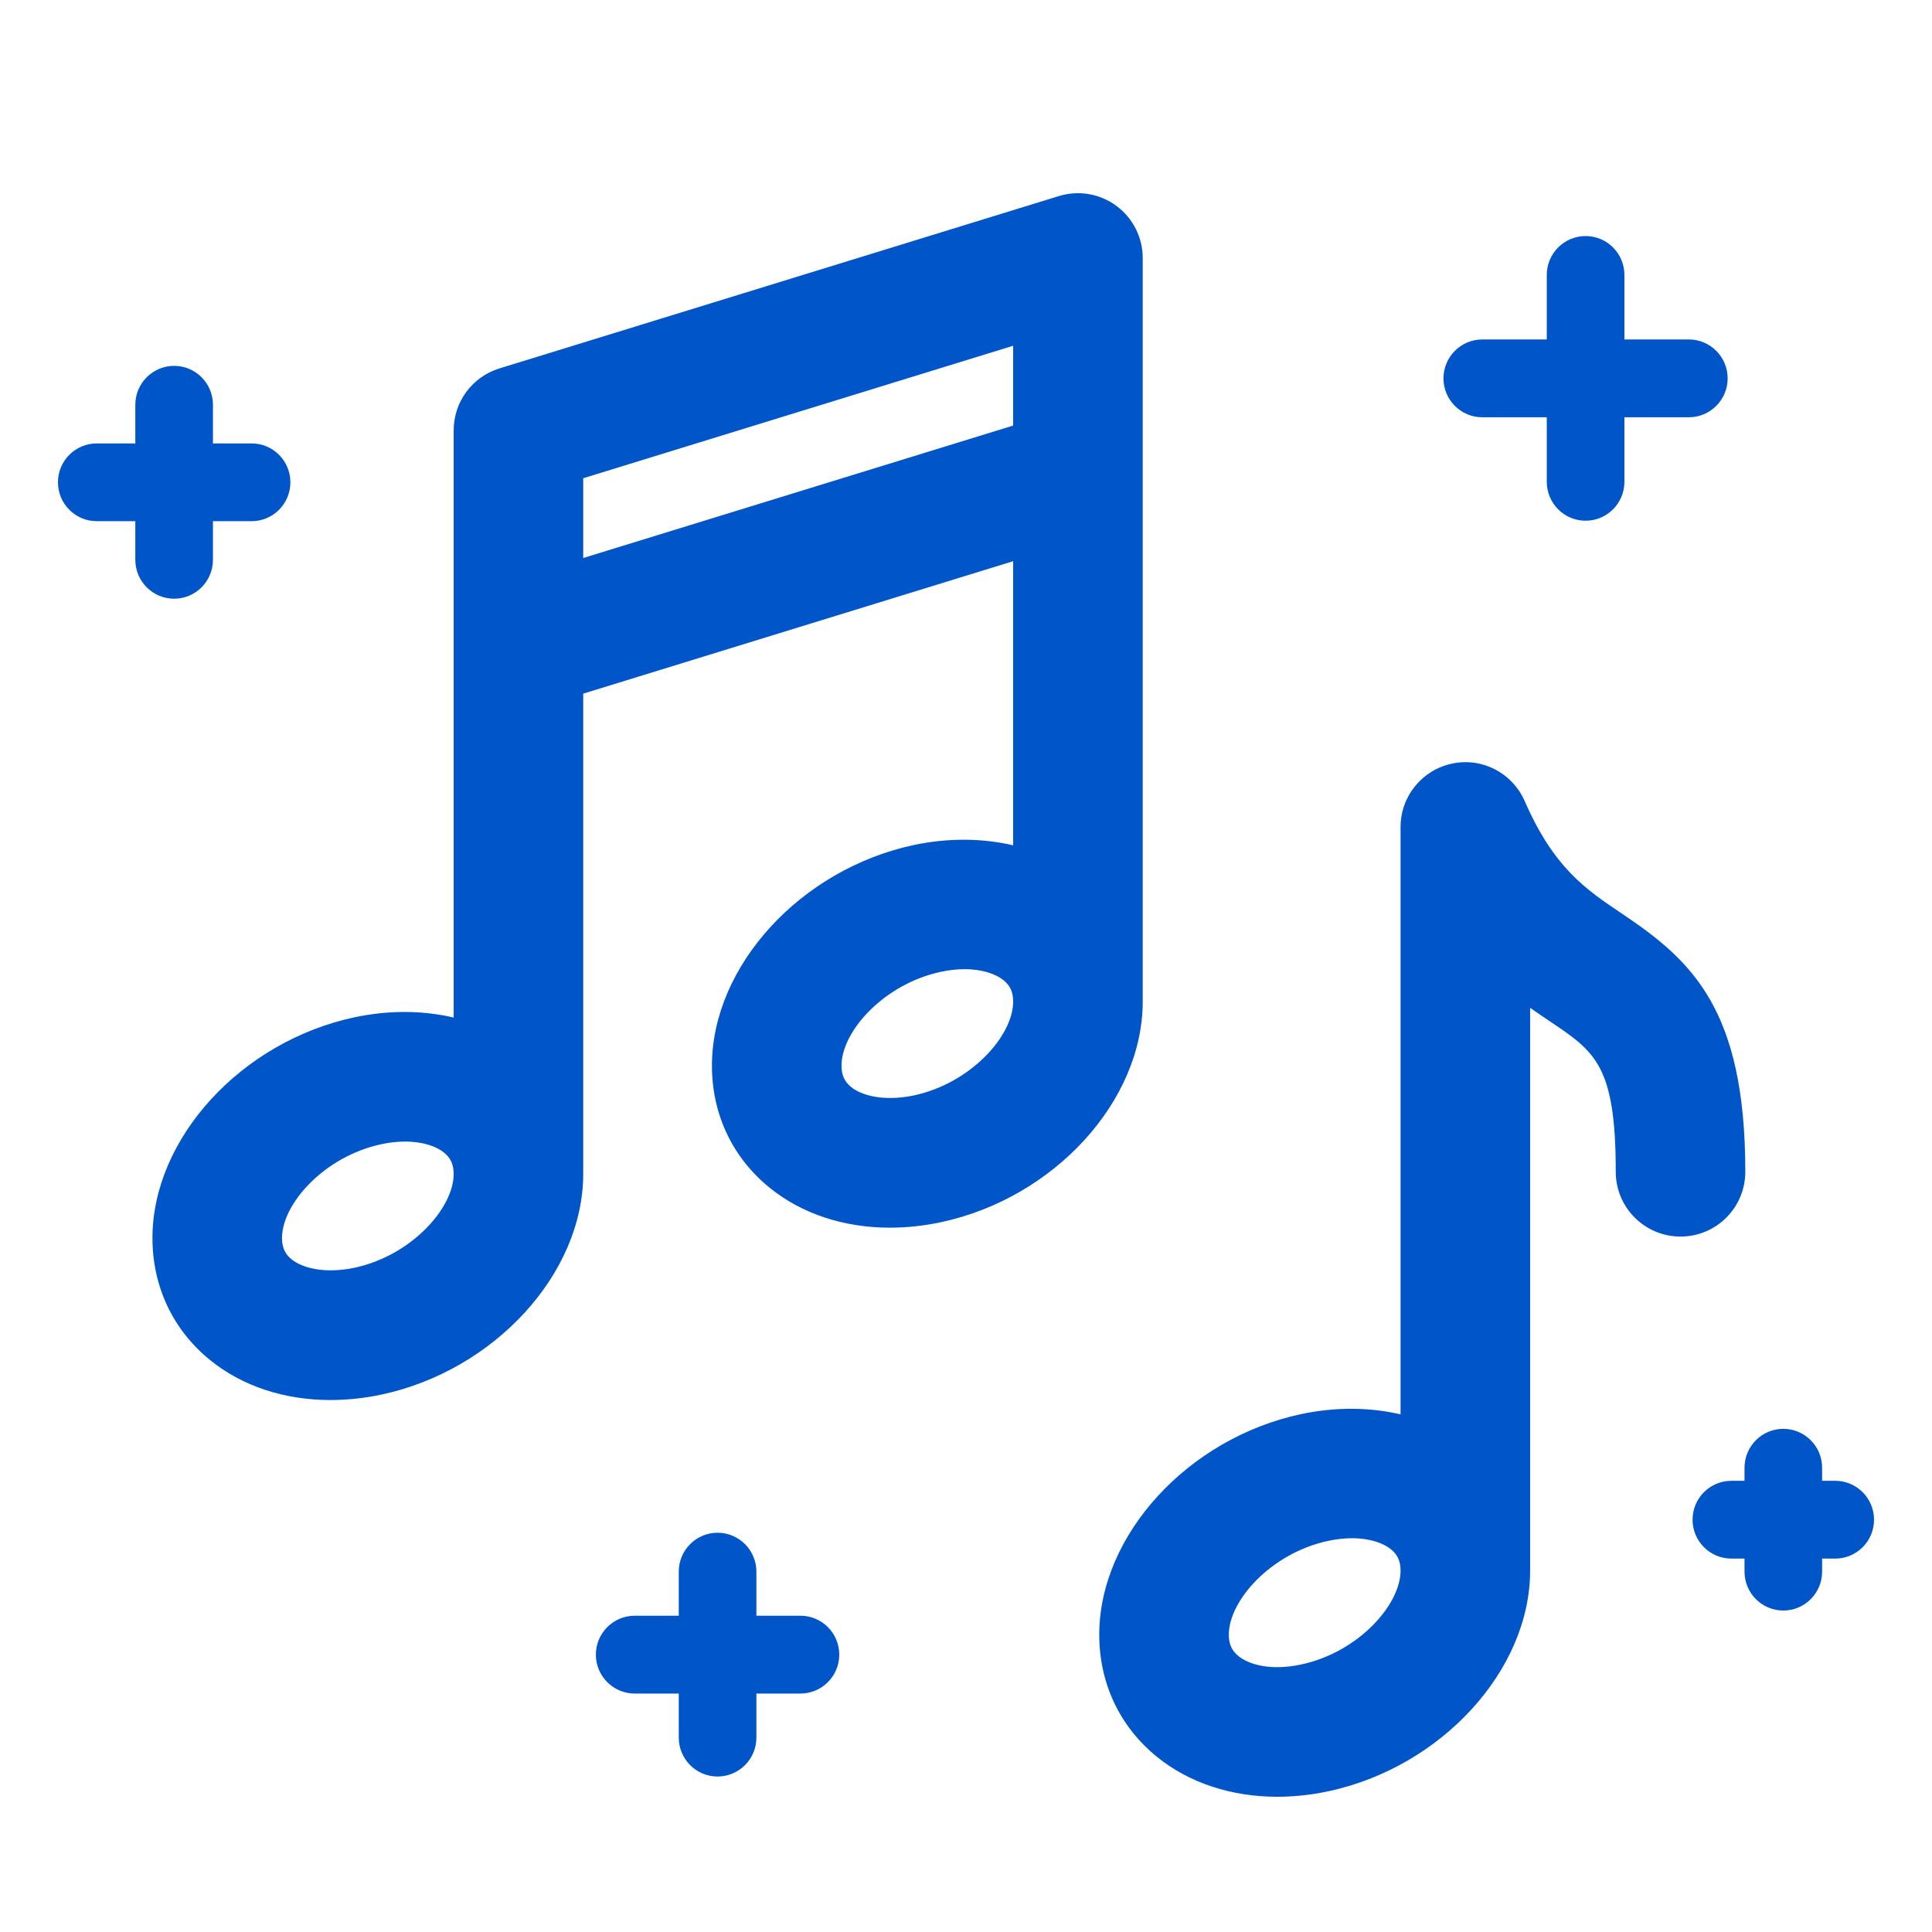 <?xml version="1.0" encoding="UTF-8"?>
<svg width="100px" height="100px" viewBox="0 0 100 100" version="1.1" xmlns="http://www.w3.org/2000/svg" xmlns:xlink="http://www.w3.org/1999/xlink">
    <title>ico-dx</title>
    <g id="keyimage_parts" stroke="none" stroke-width="1" fill="none" fill-rule="evenodd">
        <g transform="translate(-183, -4432)" fill="#0055C8" id="ico-dx">
            <g transform="translate(183, 4432)">
                <path d="M75.157,39.525 C76.722,39.189 78.275,40.009 78.916,41.46 C80.431,44.927 82.071,46.027 83.968,47.301 C87.575,49.722 90.337,52.242 90.337,60.649 C90.337,62.504 88.836,64.005 86.984,64.005 C85.132,64.005 83.631,62.504 83.631,60.649 C83.631,55.154 82.569,54.441 80.237,52.875 C79.909,52.652 79.558,52.419 79.199,52.163 L79.199,52.163 L79.199,81.294 C79.199,86.45 74.608,91.468 68.748,92.717 C67.856,92.907 66.974,93 66.115,93 C63.741,93 61.552,92.288 59.881,90.931 C57.96,89.373 56.897,87.127 56.897,84.612 C56.897,79.454 61.492,74.438 67.353,73.192 C69.143,72.816 70.896,72.835 72.493,73.207 L72.493,73.207 L72.493,42.807 C72.493,41.218 73.606,39.848 75.157,39.525 Z M37.141,79.334 C38.249,79.334 39.151,80.237 39.151,81.348 L39.151,81.348 L39.151,83.63 L41.432,83.63 C42.54,83.63 43.44,84.531 43.44,85.644 C43.44,86.755 42.54,87.658 41.432,87.658 L41.432,87.658 L39.151,87.658 L39.151,89.94 C39.151,91.051 38.249,91.952 37.141,91.952 C36.033,91.952 35.133,91.051 35.133,89.94 L35.133,89.94 L35.133,87.658 L32.852,87.658 C31.744,87.658 30.842,86.755 30.842,85.644 C30.842,84.531 31.744,83.63 32.852,83.63 L32.852,83.63 L35.133,83.63 L35.133,81.348 C35.133,80.237 36.033,79.334 37.141,79.334 Z M69.985,79.618 C69.612,79.618 69.195,79.661 68.748,79.755 C65.802,80.382 63.603,82.836 63.603,84.612 C63.603,85.096 63.756,85.437 64.101,85.718 C64.627,86.147 65.754,86.499 67.353,86.152 C70.294,85.525 72.493,83.07 72.493,81.294 C72.493,80.811 72.34,80.469 71.993,80.189 C71.615,79.882 70.923,79.618 69.985,79.618 Z M92.304,73.956 C93.412,73.956 94.312,74.859 94.312,75.97 L94.312,75.97 L94.312,76.646 L94.992,76.646 C96.1,76.646 97,77.547 97,78.66 C97,79.771 96.1,80.673 94.992,80.673 L94.992,80.673 L94.312,80.673 L94.312,81.347 C94.312,82.46 93.412,83.361 92.304,83.361 C91.196,83.361 90.296,82.46 90.296,81.347 L90.296,81.347 L90.296,80.673 L89.617,80.673 C88.508,80.673 87.607,79.771 87.607,78.66 C87.607,77.547 88.508,76.646 89.617,76.646 L89.617,76.646 L90.296,76.646 L90.296,75.97 C90.296,74.859 91.196,73.956 92.304,73.956 Z M54.811,10.147 C55.821,9.838 56.929,10.02 57.784,10.656 C58.638,11.287 59.147,12.287 59.147,13.354 L59.147,13.354 L59.147,51.841 C59.147,56.999 54.557,62.016 48.696,63.263 C47.804,63.452 46.918,63.544 46.059,63.544 C43.695,63.544 41.51,62.835 39.839,61.479 C37.913,59.92 36.85,57.674 36.85,55.159 C36.85,50.004 41.44,44.987 47.301,43.737 C49.093,43.361 50.845,43.382 52.441,43.753 L52.441,43.753 L52.441,29.047 L30.187,35.903 L30.187,60.763 C30.187,65.921 25.596,70.938 19.736,72.185 C18.844,72.374 17.958,72.465 17.099,72.465 C14.735,72.465 12.55,71.757 10.879,70.401 C8.953,68.84 7.891,66.596 7.891,64.08 C7.891,58.926 12.481,53.909 18.341,52.657 C20.135,52.275 21.887,52.296 23.482,52.668 L23.482,52.668 L23.482,22.275 C23.482,20.802 24.442,19.502 25.851,19.069 L25.851,19.069 Z M20.969,59.087 C20.6,59.087 20.184,59.126 19.736,59.224 C16.794,59.851 14.596,62.305 14.596,64.08 C14.596,64.563 14.749,64.906 15.094,65.185 C15.625,65.616 16.767,65.946 18.341,65.621 C21.283,64.994 23.482,62.538 23.482,60.763 C23.482,60.278 23.329,59.937 22.982,59.658 C22.604,59.349 21.916,59.087 20.969,59.087 Z M49.929,50.165 C49.56,50.165 49.144,50.204 48.696,50.302 C45.755,50.929 43.556,53.383 43.556,55.159 C43.556,55.643 43.709,55.984 44.054,56.265 C44.58,56.693 45.722,57.029 47.301,56.699 C50.243,56.072 52.441,53.617 52.441,51.841 C52.441,51.357 52.289,51.014 51.942,50.736 C51.563,50.427 50.876,50.165 49.929,50.165 Z M9.014,18.937 C10.122,18.937 11.022,19.839 11.022,20.951 L11.022,20.951 L11.022,22.951 L13.022,22.951 C14.13,22.951 15.03,23.852 15.03,24.963 C15.03,26.076 14.13,26.977 13.022,26.977 L13.022,26.977 L11.022,26.977 L11.022,28.975 C11.022,30.088 10.122,30.989 9.014,30.989 C7.904,30.989 7.004,30.088 7.004,28.975 L7.004,28.975 L7.004,26.977 L5.01,26.977 C3.9,26.977 3,26.076 3,24.963 C3,23.852 3.9,22.951 5.01,22.951 L5.01,22.951 L7.004,22.951 L7.004,20.951 C7.004,19.839 7.904,18.937 9.014,18.937 Z M52.441,17.896 L30.187,24.754 L30.187,28.883 L52.441,22.027 L52.441,17.896 Z M82.071,12.218 C83.179,12.218 84.079,13.12 84.079,14.232 L84.079,14.232 L84.079,17.57 L87.413,17.57 C88.521,17.57 89.423,18.473 89.423,19.584 C89.423,20.697 88.521,21.598 87.413,21.598 L87.413,21.598 L84.079,21.598 L84.079,24.939 C84.079,26.05 83.179,26.953 82.071,26.953 C80.961,26.953 80.061,26.05 80.061,24.939 L80.061,24.939 L80.061,21.598 L76.723,21.598 C75.615,21.598 74.714,20.697 74.714,19.584 C74.714,18.473 75.615,17.57 76.723,17.57 L76.723,17.57 L80.061,17.57 L80.061,14.232 C80.061,13.12 80.961,12.218 82.071,12.218 Z" id="Combined-Shape"></path>
            </g>
        </g>
    </g>
</svg>